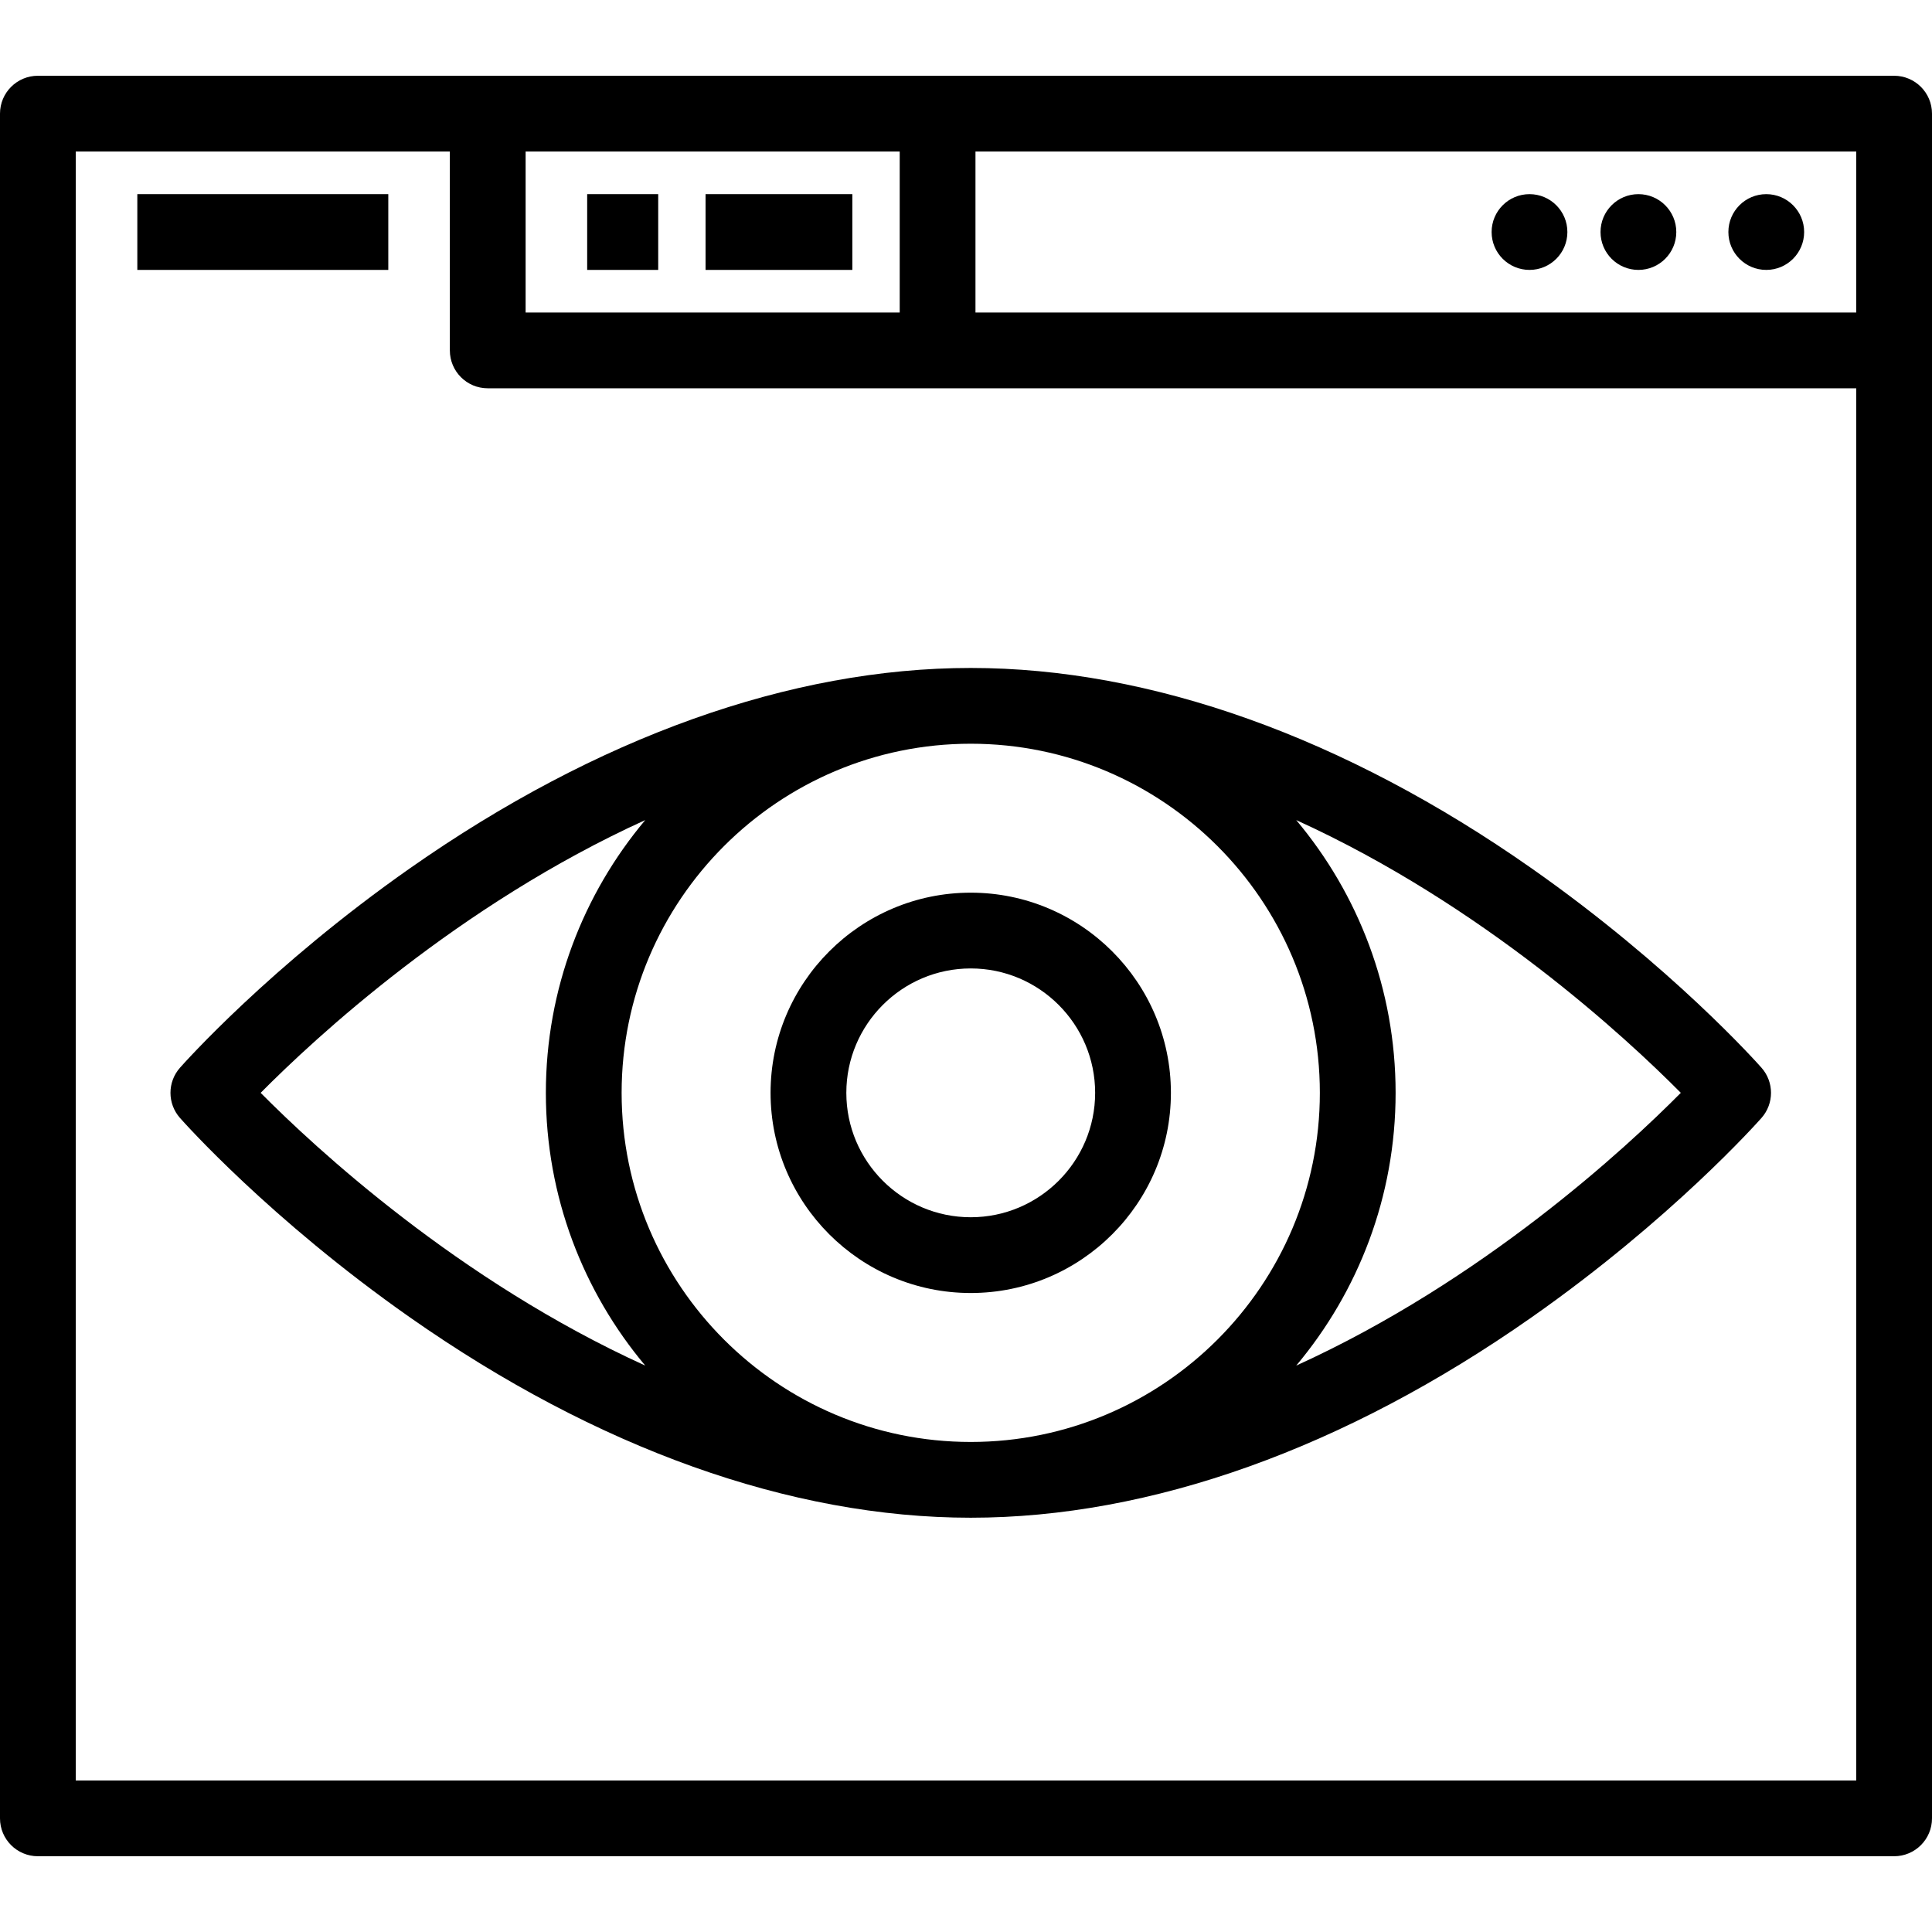 <?xml version="1.0" encoding="iso-8859-1"?>
<!-- Uploaded to: SVG Repo, www.svgrepo.com, Generator: SVG Repo Mixer Tools -->
<svg fill="#000000" version="1.1" id="Layer_1" xmlns="http://www.w3.org/2000/svg" xmlns:xlink="http://www.w3.org/1999/xlink" 
	 viewBox="0 0 512 512" xml:space="preserve">
<g>
	<g>
		<g>
			<path d="M47.686,282.973c-3.347,3.795-3.347,9.487,0,13.282c0.956,1.083,23.829,26.832,60.941,52.858
				c49.536,34.737,100.93,53.099,148.628,53.099c47.698,0,99.092-18.362,148.627-53.099c37.111-26.025,59.986-51.775,60.942-52.858
				c3.347-3.795,3.347-9.487,0-13.282c-0.956-1.083-23.829-26.832-60.942-52.858c-49.536-34.737-100.931-53.099-148.627-53.099
				c-47.696,0-99.092,18.362-148.628,53.099C71.516,256.141,48.643,281.89,47.686,282.973z M445.432,289.614
				c-14.433,14.558-52.353,49.742-101.919,72.284c16.428-19.573,26.338-44.791,26.338-72.284c0-27.492-9.91-52.711-26.338-72.284
				C393.079,239.872,431,275.056,445.432,289.614z M257.255,197.095c51.014,0,92.518,41.505,92.518,92.519
				c0,51.014-41.503,92.519-92.518,92.519c-51.014,0-92.518-41.503-92.518-92.519C164.737,238.598,206.241,197.095,257.255,197.095z
				 M144.659,289.614c0,27.492,9.91,52.711,26.338,72.284c-49.567-22.542-87.488-57.727-101.919-72.284
				c14.431-14.558,52.353-49.743,101.919-72.284C154.569,236.903,144.659,262.121,144.659,289.614z"/>
			<path d="M501.961,20.078H10.039C4.495,20.078,0,24.573,0,30.118v451.765c0,5.544,4.495,10.039,10.039,10.039h491.922
				c5.544,0,10.039-4.495,10.039-10.039V92.863V30.118C512,24.573,507.505,20.078,501.961,20.078z M139.294,40.157h99.137v42.667
				h-99.137V40.157z M491.922,471.843H20.078V40.157h99.137v52.706c0,5.544,4.495,10.039,10.039,10.039h362.667V471.843z
				 M491.922,82.824H258.51V40.157h233.412V82.824z"/>
			<circle cx="468.078" cy="61.49" r="10.039"/>
			<circle cx="434.196" cy="61.49" r="10.039"/>
			<circle cx="405.333" cy="61.49" r="10.039"/>
			<rect x="36.392" y="51.451" width="66.51" height="20.078"/>
			<rect x="155.608" y="51.451" width="18.824" height="20.078"/>
			<rect x="186.98" y="51.451" width="38.902" height="20.078"/>
			<path d="M257.255,342.661c29.251,0,53.047-23.797,53.047-53.046c0-29.249-23.797-53.047-53.047-53.047
				c-29.25,0-53.047,23.797-53.047,53.046C204.208,318.863,228.004,342.661,257.255,342.661z M257.255,256.646
				c18.179,0,32.969,14.789,32.969,32.968c0,18.178-14.79,32.969-32.969,32.969c-18.178,0-32.969-14.789-32.969-32.968
				C224.286,271.437,239.076,256.646,257.255,256.646z"/>
		</g>
	</g>
</g>
</svg>